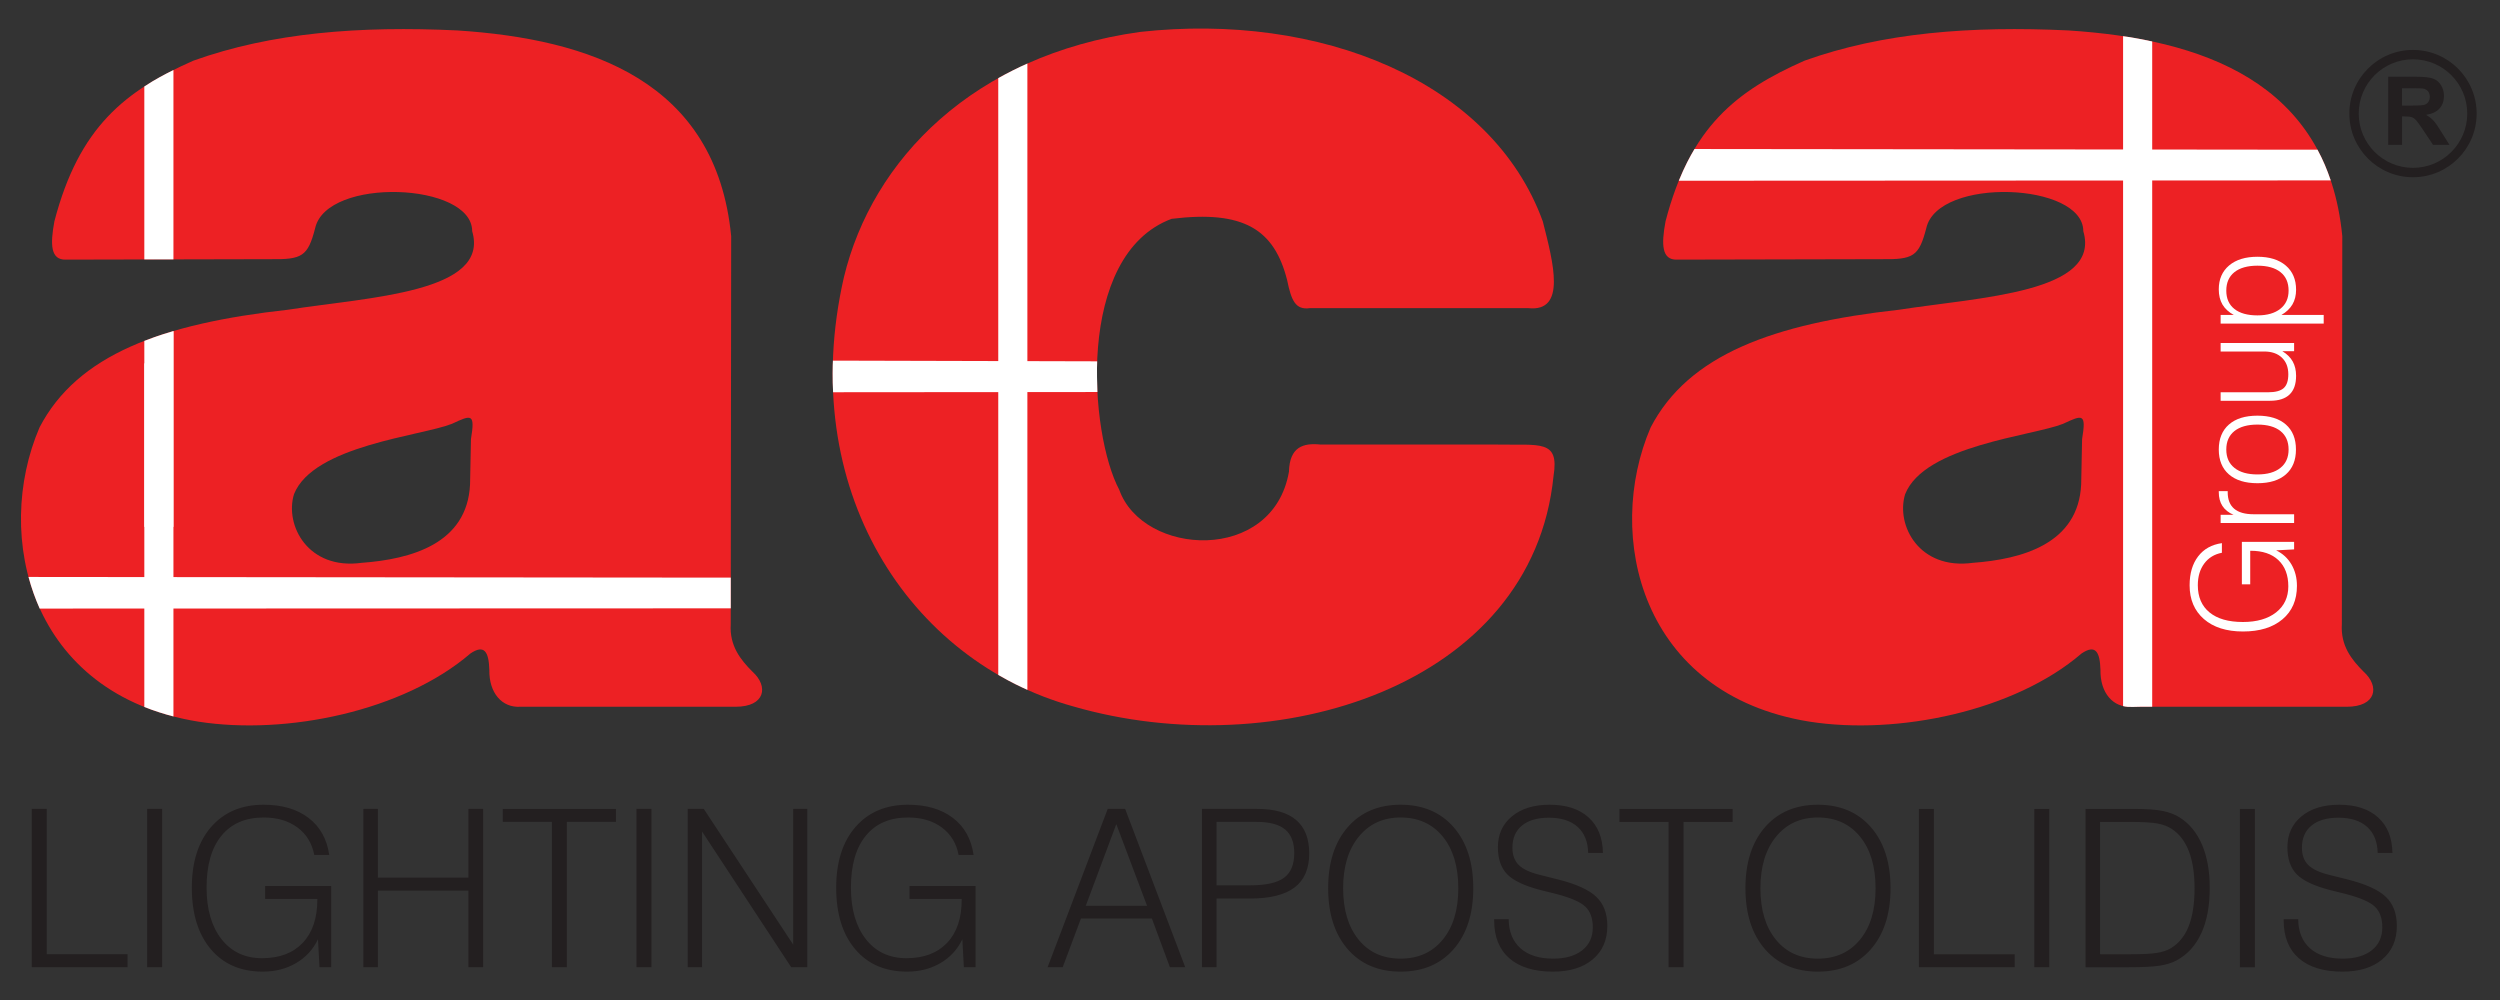 <?xml version="1.0" encoding="UTF-8"?>
<!DOCTYPE svg PUBLIC "-//W3C//DTD SVG 1.1//EN" "http://www.w3.org/Graphics/SVG/1.1/DTD/svg11.dtd">
<!-- Creator: CorelDRAW 2020 (64-Bit) -->
<svg xmlns="http://www.w3.org/2000/svg" xml:space="preserve" width="150mm" height="60mm" version="1.1" style="shape-rendering:geometricPrecision; text-rendering:geometricPrecision; image-rendering:optimizeQuality; fill-rule:evenodd; clip-rule:evenodd"
viewBox="0 0 15000 6000"
 xmlns:xlink="http://www.w3.org/1999/xlink"
 xmlns:xodm="http://www.corel.com/coreldraw/odm/2003">
 <rect x="0" y="0" width="15000" height="6000" fill="#333333" stroke="none"/>
 <defs>
  <style type="text/css">
   <![CDATA[
    .fil2 {fill:#231F20}
    .fil0 {fill:#ED2124}
    .fil1 {fill:white}
    .fil3 {fill:#231F20;fill-rule:nonzero}
    .fil4 {fill:white;fill-rule:nonzero}
   ]]>
  </style>
 </defs>
 <g id="Layer_x0020_1">
  <g id="_2203888921504">
   <path class="fil0" d="M2711.96 2542.75c-183.93,73.35 -832.41,129.99 -948.04,422.55 -56.69,185.96 84.15,455.84 406.28,411.64 295.2,-21.72 633.73,-113.83 650.15,-471.25 1.87,-95.79 3.37,-172.77 5.4,-270.89 25.56,-154.99 4.65,-147.61 -113.79,-92.05zm-2317.86 -984.94c-90.27,1.81 -93.82,-89.57 -67.69,-230.12 148.03,-567.6 425.87,-783.27 833.73,-963.67 471.11,-168.74 998.99,-209.2 1583.62,-181.42 794.17,51.52 1553,303.26 1643.32,1234.4l-2.71 2328.08c-8.2,130.05 59.49,213.85 129.81,284.33 99.32,89.28 76.76,211.13 -100.12,211.13l-1291.26 0c-110.98,7.17 -189.44,-83.05 -186.77,-222.04 -3.47,-107.8 -29.81,-154.28 -113.73,-97.4 -400.67,344.65 -1101.73,491.82 -1632.35,408.76 -1013.64,-162.98 -1231.18,-1117.06 -952.86,-1765.04 226.38,-435.99 734.41,-622.7 1491.61,-706.51 487.31,-75.74 1212.98,-102.76 1104.41,-471.05 0.27,-293.47 -871.82,-326.82 -941.99,-18.96 -44.2,170.55 -77.55,189.51 -270.77,186.78l-1226.25 2.73z"/>
   <path class="fil0" d="M12378.74 2542.75c-183.88,73.35 -832.48,129.99 -948.01,422.55 -56.83,185.96 84.02,455.84 406.34,411.64 295.14,-21.72 633.67,-113.83 650,-471.25 1.96,-95.79 3.52,-172.77 5.45,-270.89 25.6,-154.99 4.7,-147.61 -113.78,-92.05zm-2317.97 -984.94c-90.13,1.81 -93.77,-89.57 -67.53,-230.12 147.85,-567.6 425.87,-783.27 833.77,-963.67 470.96,-168.74 998.84,-209.2 1583.56,-181.42 794.09,51.52 1553.01,303.26 1643.18,1234.4l-2.67 2328.08c-8.14,130.05 59.49,213.85 129.92,284.33 99.27,89.28 76.75,211.13 -100.13,211.13l-1291.35 0c-110.92,7.17 -189.45,-83.05 -186.78,-222.04 -3.37,-107.8 -29.71,-154.28 -113.67,-97.4 -400.61,344.65 -1101.73,491.82 -1632.35,408.76 -1013.74,-162.98 -1231.23,-1117.06 -952.92,-1765.04 226.38,-435.99 734.41,-622.7 1491.61,-706.51 487.44,-75.74 1213.12,-102.76 1104.44,-471.05 0.25,-293.47 -871.73,-326.82 -942.01,-18.96 -44.21,170.55 -77.56,189.51 -270.68,186.78l-1226.39 2.73z"/>
   <path class="fil1" d="M237.95 3651.47l4146.59 -1.42 0 -184.24c-1404.6,-1.25 -2809.02,-2.73 -4213.55,-4.06 18.2,68.38 40.48,129.39 66.96,189.72z"/>
   <path class="fil1" d="M10072.79 1084.44l3911.65 -1.99c-21.88,-64.87 -46.32,-123.41 -79.32,-184.25 -1361.74,-1.3 -2376.47,-2.7 -3738.16,-4.09 -28.6,47.96 -58.5,103.42 -94.17,190.33z"/>
   <path class="fil0" d="M7858.84 1848.9l1311.37 0c229.4,24.35 149.92,-270.99 86.67,-520.26 -307.05,-845.03 -1340.28,-1256.58 -2416.94,-1137.01 -998.54,139.04 -1607.15,765.64 -1776.9,1473.48 -288.87,1269.43 391.89,2300.54 1376.03,2573.27 1215.26,352.06 2755.53,-119.18 2881.98,-1381.51 36.08,-222.93 -81.43,-184.18 -346.73,-189.54l-1050.96 0c-103.74,-10.81 -185.87,13.6 -189.57,162.52 -95.67,553.46 -876.73,508.3 -1018.49,108.31 -176.92,-330.38 -267.15,-1408.44 314.3,-1625.16 434.18,-53.16 616.55,64.21 693.34,368.37 25.17,122.32 50.01,179.36 135.9,167.53z"/>
   <path class="fil1" d="M865.91 1556.44l174.76 0 0 -1136.46c-52.13,26.22 -108.17,54.78 -174.76,99.08l0 1037.38z"/>
   <path class="fil1" d="M865.91 3161.08l174.76 0 0 -1174.86c-11.28,3.33 -91.4,26.26 -174.76,59.16l0 1115.7z"/>
   <path class="fil1" d="M865.91 4241.77c55.77,22.73 126.2,44.59 174.76,56.98l0 -2312.57c-58.05,58.64 -103.83,105.33 -174.76,196.61l0 2058.98z"/>
   <path class="fil1" d="M5989.55 4049.57c80.02,46.23 131.23,69.82 174.73,89.57l0 -3757.94c-57.7,25.3 -120.89,57.33 -174.73,87.64l0 3580.73z"/>
   <path class="fil1" d="M12738.5 4236.6c40.17,10.15 63.15,1.82 174.7,3.94l0 -3991.87c-46.54,-9.48 -116.55,-24.6 -174.7,-31.57l0 4019.5z"/>
   <path class="fil1" d="M4998.52 2353.46l1585.95 -1.32c-1.73,-33.96 -3.7,-144.74 -1.48,-184.25 -665.89,-1.42 -919.6,-2.73 -1585.46,-4.09 -1.58,24.16 -3.33,115.19 0.99,189.66z"/>
   <path class="fil2" d="M14478.01 299.59c210.88,0 381.89,170.98 381.89,381.9 0,210.85 -171.01,381.93 -381.89,381.93 -210.97,0 -381.93,-171.08 -381.93,-381.93 0,-210.92 170.96,-381.9 381.93,-381.9zm0 56.28c179.75,0 325.5,145.75 325.5,325.62 0,179.74 -145.75,325.59 -325.5,325.59 -179.84,0 -325.65,-145.85 -325.65,-325.59 0,-179.87 145.81,-325.62 325.65,-325.62z"/>
   <path class="fil3" d="M14329.28 869.32l0 -408.72 173.78 0c43.66,0 75.49,3.7 95.2,11.02 19.95,7.33 35.65,20.4 47.57,39.1 11.89,18.84 17.95,40.27 17.95,64.4 0,30.78 -9,56.03 -26.93,76.04 -17.98,19.96 -44.8,32.49 -80.57,37.75 17.71,10.34 32.38,21.82 43.95,34.24 11.61,12.45 27.18,34.66 46.77,66.43l49.81 79.74 -98.66 0 -59.16 -89.22c-21.22,-31.68 -35.77,-51.74 -43.58,-60.02 -7.85,-8.15 -16.13,-13.83 -24.92,-16.87 -8.84,-3.08 -22.69,-4.6 -41.78,-4.6l-16.68 0 0 170.71 -82.75 0zm82.75 -235.77l61.09 0c39.51,0 64.21,-1.74 74.07,-5.01 9.8,-3.33 17.63,-9.16 23.18,-17.34 5.55,-8.22 8.28,-18.43 8.28,-30.76 0,-13.79 -3.68,-24.8 -11.01,-33.39 -7.32,-8.49 -17.69,-13.75 -30.97,-15.91 -6.76,-0.98 -26.83,-1.48 -60.22,-1.48l-64.42 0 0 103.89z"/>
   <path class="fil4" d="M13764.66 3296.31l-107.9 5.82c39.35,18.84 69.95,47.03 91.89,84.35 21.97,37.54 33,80.5 33,128.75 0,84.97 -28.87,151.81 -86.65,200.51 -57.89,48.86 -136.91,73.21 -237.05,73.21 -99.26,0 -177.43,-24.92 -234.61,-74.63 -57.07,-49.87 -85.69,-117.26 -85.69,-202.48 0,-71.09 16.99,-128.88 50.84,-173.18 33.84,-44.46 81.43,-71.1 142.87,-79.87l0 57.8c-45.02,8.63 -80.28,30.13 -105.89,64.69 -25.66,34.56 -38.55,77.86 -38.55,129.99 0,70.52 23.39,124.89 70.28,163.25 46.81,38.39 113.55,57.49 200.2,57.49 83.67,0 150.11,-19.25 199.11,-57.59 48.85,-38.57 73.36,-90.64 73.36,-156.46 0,-67.31 -19.85,-119.56 -59.36,-157.09 -39.5,-37.52 -95.16,-56.22 -166.67,-56.22l-2.53 0 0 201.38 -50.12 0 0 -254.88 313.47 0 0 45.16zm0 -158.18l-440.93 0 0 -49.4 77.29 0c-29.57,-12.59 -51.68,-30.32 -66.37,-52.8 -14.63,-22.53 -21.99,-50.27 -21.99,-83.16l0 -5.8 53.55 0 0 6.66c0,43.91 13.03,76.89 38.96,98.86 26.01,21.94 64.81,33 116.5,33l242.99 0 0 52.64zm-219.91 -291.54c59.22,0 105.25,-13.04 137.78,-39.26 32.73,-26.02 49,-62.84 49,-110.14 0,-47.74 -16.11,-84.66 -48.55,-110.74 -32.28,-25.93 -78.47,-38.95 -138.23,-38.95 -59.61,0 -105.8,13.02 -138.33,38.95 -32.44,26.08 -48.68,63 -48.68,110.74 0,47.3 16.24,84.12 48.95,110.14 32.57,26.22 78.61,39.26 138.06,39.26zm0 52.67c-73.75,0 -130.85,-17.71 -171.31,-52.99 -40.52,-35.26 -60.78,-84.93 -60.78,-149.08 0,-64.42 20.26,-114.43 60.78,-149.94 40.46,-35.57 97.56,-53.26 171.31,-53.26 73.36,0 130.13,17.69 170.51,53.11 40.36,35.41 60.47,85.38 60.47,150.09 0,64.15 -20.11,113.82 -60.31,149.08 -40.23,35.28 -97,52.99 -170.67,52.99zm-221.02 -841.26l440.93 0 0 49.25 -70.52 0c27.9,16.85 48.59,37.4 62.2,61.62 13.43,24.17 20.21,52.92 20.21,86.08 0,49.69 -13,87.08 -39.22,112.15 -26.06,25.05 -65.12,37.52 -116.96,37.52l-296.64 0 0 -50.96 284.62 0c43.91,0 75.18,-8.34 93.72,-24.9 18.55,-16.58 27.8,-44.22 27.8,-83.02 0,-42.18 -12.95,-75.63 -38.8,-100.07 -25.83,-24.51 -61.35,-36.69 -106.35,-36.69l-260.99 0 0 -50.98zm221.02 -165.7c58.5,0 104.06,-13.13 137.22,-39.5 33,-26.16 49.56,-62.59 49.56,-109.03 0,-48.14 -16.11,-85.07 -48.55,-110.89 -32.28,-25.86 -78.47,-38.8 -138.23,-38.8 -59.61,0 -105.8,13.03 -138.33,38.94 -32.44,26.09 -48.68,62.9 -48.68,110.75 0,47.59 16.11,84.27 48.54,109.89 32.28,25.75 78.61,38.64 138.47,38.64zm397.5 49.31l-618.52 0 0 -51.84 79.16 0c-30.6,-16.58 -53.24,-37.54 -68.1,-62.59 -14.77,-25.21 -22.13,-55.67 -22.13,-91.34 0,-60.47 20.71,-108.16 62.05,-143.03 41.22,-34.81 98,-52.24 170.04,-52.24 72.25,0 128.88,17.59 170.04,52.81 41.24,35.24 61.76,83.71 61.76,145.03 0,33.95 -7.33,63.41 -21.94,88.36 -14.59,24.92 -36.66,45.88 -66.27,63l253.91 0 0 51.84z"/>
   <path class="fil3" d="M190.65 5803.35l0 -949.96 89.82 0 0 872 484.9 0 0 77.96 -574.72 0zm692.33 0l0 -949.96 89.82 0 0 949.96 -89.82 0zm1034.01 0l-9.06 -167.79c-29.28,61.17 -73.09,108.78 -131.24,142.87 -58.34,34.15 -125.04,51.33 -200.12,51.33 -132.15,0 -236.06,-44.92 -311.8,-134.74 -75.97,-90.08 -113.82,-212.94 -113.82,-368.65 0,-154.34 38.74,-275.9 116,-364.85 77.55,-88.71 182.32,-133.18 314.88,-133.18 110.55,0 200.38,26.41 269.34,79.01 69.09,52.65 110.53,126.62 124.17,222.19l-89.83 0c-13.44,-70.01 -46.93,-124.83 -100.63,-164.68 -53.75,-39.86 -121.15,-59.93 -202.13,-59.93 -109.68,0 -194.24,36.32 -253.93,109.23 -59.67,72.9 -89.35,176.63 -89.35,311.35 0,130.13 29.9,233.4 89.61,309.6 59.88,75.96 140.9,114.08 243.31,114.08 104.59,0 185.82,-30.84 244.16,-92.26 58.36,-61.44 87.45,-147.99 87.45,-259.16l0 -4 -313.13 0 0 -77.96 396.35 0 0 487.54 -70.23 0zm263.1 0l0 -949.96 87.2 0 0 412.26 543.01 0 0 -412.26 88.5 0 0 949.96 -88.5 0 0 -459.8 -543.01 0 0 459.8 -87.2 0zm1131.17 0l0 -871.98 -294.66 0 0 -77.98 679.1 0 0 77.98 -294.62 0 0 871.98 -89.82 0zm507.56 0l0 -949.96 89.84 0 0 949.96 -89.84 0zm307.57 0l0 -949.96 96.25 0 536.57 814.3 0 -814.3 84.56 0 0 949.96 -96.62 0 -534.87 -814.3 0 814.3 -85.89 0zm1656.76 0l-9.04 -167.79c-29.3,61.17 -73.09,108.78 -131.24,142.87 -58.36,34.15 -125.06,51.33 -200.12,51.33 -132.15,0 -236.08,-44.92 -311.8,-134.74 -75.99,-90.08 -113.84,-212.94 -113.84,-368.65 0,-154.34 38.76,-275.9 116,-364.85 77.55,-88.71 182.34,-133.18 314.9,-133.18 110.53,0 200.38,26.41 269.32,79.01 69.11,52.65 110.53,126.62 124.18,222.19l-89.82 0c-13.44,-70.01 -46.93,-124.83 -100.63,-164.68 -53.75,-39.86 -121.15,-59.93 -202.15,-59.93 -109.68,0 -194.24,36.32 -253.91,109.23 -59.67,72.9 -89.37,176.63 -89.37,311.35 0,130.13 29.92,233.4 89.63,309.6 59.86,75.96 140.9,114.08 243.3,114.08 104.57,0 185.81,-30.84 244.17,-92.26 58.34,-61.44 87.45,-147.99 87.45,-259.16l0 -4 -313.13 0 0 -77.96 396.35 0 0 487.54 -70.25 0zm731.51 -368.61l367.73 0 -184.56 -489.95 -183.17 489.95zm-229.03 368.61l360.67 -949.96 104.61 0 360.49 949.96 -91.85 0 -108.12 -291.97 -425.84 0 -109.42 291.97 -90.54 0zm1013.54 -491.47l203.24 0c93.81,0 160.96,-15.22 201.93,-45.37 40.71,-30.37 61.19,-79.48 61.19,-147.53 0,-64.52 -18.24,-111.85 -54.82,-142.26 -36.53,-30.16 -93.57,-45.35 -170.86,-45.35l-240.68 0 0 380.51zm-87.2 491.47l0 -949.96 331.62 0c103.71,0 181.67,22.28 233.6,66.95 52.21,44.71 78.2,111.45 78.2,199.97 0,91.58 -29.09,159.64 -87.43,204.09 -58.36,44.52 -147.33,66.74 -266.86,66.74l-201.93 0 0 412.21 -87.2 0zm846.87 -474.1c0,129.94 31.03,232.75 92.9,308.73 61.91,75.93 145.77,113.82 251.71,113.82 106.13,0 190.48,-37.89 252.75,-113.61 62.34,-75.54 93.63,-178.59 93.63,-308.94 0,-130.53 -31.29,-234.07 -93.63,-310.24 -62.27,-75.99 -146.62,-114.08 -252.75,-114.08 -104.63,0 -188.05,38.36 -250.83,115.19 -62.49,76.64 -93.78,179.9 -93.78,309.13zm-89.86 -0.19c0,-153.93 39.19,-275.9 117.35,-365.98 78.21,-89.82 184.11,-134.74 317.31,-134.74 133.7,0 239.79,44.92 318.19,134.74 78.61,90.08 117.82,212.05 117.82,365.98 0,153.87 -39.21,275.88 -117.82,365.96 -78.4,89.82 -184.49,134.74 -318.19,134.74 -133.2,0 -239.1,-44.92 -317.31,-134.74 -78.16,-90.08 -117.35,-212.09 -117.35,-365.96zm995.95 186.25l87.19 0c0.86,74.88 24.45,133.03 70.89,174.41 46.48,41.37 111.64,62.08 195.97,62.08 74.01,0 131.9,-16.71 174.39,-49.95 42.29,-33.5 63.47,-79.28 63.47,-137.88 0,-54.17 -14.77,-95.53 -44.51,-123.99 -29.71,-28.38 -88.72,-53.88 -177.24,-76.83l-90.27 -22.42c-97.11,-25.11 -164.49,-56.85 -201.74,-95.12 -37.16,-38.58 -55.67,-92.73 -55.67,-162.29 0,-77.09 28.15,-138.98 84.52,-185.42 56.38,-46.48 131.46,-69.56 225.72,-69.56 99.74,0 177.68,25.3 233.82,76.18 56.17,50.83 84.76,121.76 86.13,213.14l-88.56 0c-1.31,-67.38 -22.42,-119.57 -63.16,-156.35 -40.75,-36.78 -98.2,-55.07 -172.2,-55.07 -69.59,0 -123.55,15.66 -161.63,47.14 -38.28,31.29 -57.49,75.53 -57.49,132.78 0,43.6 12.37,77.94 37.23,103.05 25.11,25.11 66.29,44.92 123.99,59.26l110.73 27.74c109.89,27.54 186.74,62.3 230.98,104.37 44.51,42.04 66.54,100.19 66.54,174.41 0,85.17 -29.1,152.1 -87.46,201.21 -58.1,49.09 -137.81,73.56 -238.91,73.56 -112.97,0 -200.16,-26.63 -261.13,-79.73 -60.98,-53.3 -91.6,-129.23 -91.6,-228.35l0 -6.37zm1046.38 288.04l0 -871.98 -294.64 0 0 -77.98 679.09 0 0 77.98 -294.62 0 0 871.98 -89.83 0zm551.18 -474.1c0,129.94 31.01,232.75 92.9,308.73 61.89,75.93 145.75,113.82 251.69,113.82 106.14,0 190.46,-37.89 252.75,-113.61 62.34,-75.54 93.61,-178.59 93.61,-308.94 0,-130.53 -31.27,-234.07 -93.61,-310.24 -62.29,-75.99 -146.61,-114.08 -252.75,-114.08 -104.63,0 -188.03,38.36 -250.83,115.19 -62.49,76.64 -93.76,179.9 -93.76,309.13zm-89.88 -0.19c0,-153.93 39.21,-275.9 117.35,-365.98 78.21,-89.82 184.11,-134.74 317.33,-134.74 133.67,0 239.76,44.92 318.17,134.74 78.61,90.08 117.82,212.05 117.82,365.98 0,153.87 -39.21,275.88 -117.82,365.96 -78.41,89.82 -184.5,134.74 -318.17,134.74 -133.22,0 -239.12,-44.92 -317.33,-134.74 -78.14,-90.08 -117.35,-212.09 -117.35,-365.96zm1040.87 474.29l0 -949.96 89.82 0 0 872 484.91 0 0 77.96 -574.73 0zm692.33 0l0 -949.96 89.82 0 0 949.96 -89.82 0zm394.77 -77.96l183.83 0c71.81,0 124.25,-2.63 157.23,-8.15 33.04,-5.3 60.58,-14.55 82.6,-27.31 48.19,-28.87 84.13,-72.87 107.66,-131.86 23.55,-59.28 35.48,-135.45 35.48,-228.82 0,-88.96 -11.48,-162.93 -34.17,-222.19 -22.87,-59 -56.79,-103.46 -101.94,-133.17 -23.09,-15.46 -51.74,-26.41 -85.44,-32.82 -33.7,-6.39 -90.74,-9.7 -171.06,-9.7l-20.71 0 -153.48 0 0 794.02zm136.09 -872l64.52 0c78.15,0 136.96,4.21 176.12,12.39 39.02,8.14 72.91,21.12 101.3,39.15 58.34,37.04 103.05,91.6 133.86,163.64 30.63,72 46.04,158.08 46.04,258.27 0,107.9 -16.72,198.64 -50.42,272.14 -33.45,73.36 -83,127.96 -148.83,163.63 -27.54,14.75 -61.44,25.11 -101.3,31.48 -40.07,6.18 -101.08,9.26 -183.19,9.26l-261.39 0 0 -949.96 223.29 0zm702.63 949.96l0 -949.96 89.85 0 0 949.96 -89.85 0zm262.67 -288.04l87.2 0c0.86,74.88 24.47,133.03 70.89,174.41 46.48,41.37 111.64,62.08 195.97,62.08 74.01,0 131.9,-16.71 174.39,-49.95 42.27,-33.5 63.44,-79.28 63.44,-137.88 0,-54.17 -14.74,-95.53 -44.51,-123.99 -29.69,-28.38 -88.71,-53.88 -177.21,-76.83l-90.29 -22.42c-97.09,-25.11 -164.47,-56.85 -201.72,-95.12 -37.19,-38.58 -55.67,-92.73 -55.67,-162.29 0,-77.09 28.14,-138.98 84.52,-185.42 56.38,-46.48 131.45,-69.56 225.72,-69.56 99.72,0 177.68,25.3 233.8,76.18 56.2,50.83 84.78,121.76 86.14,213.14l-88.57 0c-1.29,-67.38 -22.43,-119.57 -63.14,-156.35 -40.77,-36.78 -98.22,-55.07 -172.22,-55.07 -69.57,0 -123.51,15.66 -161.63,47.14 -38.28,31.29 -57.49,75.53 -57.49,132.78 0,43.6 12.39,77.94 37.25,103.05 25.09,25.11 66.29,44.92 123.97,59.26l110.75 27.74c109.86,27.54 186.71,62.3 230.97,104.37 44.52,42.04 66.55,100.19 66.55,174.41 0,85.17 -29.11,152.1 -87.47,201.21 -58.11,49.09 -137.82,73.56 -238.91,73.56 -112.96,0 -200.16,-26.63 -261.13,-79.73 -60.99,-53.3 -91.6,-129.23 -91.6,-228.35l0 -6.37z"/>
  </g>
 </g>
</svg>
